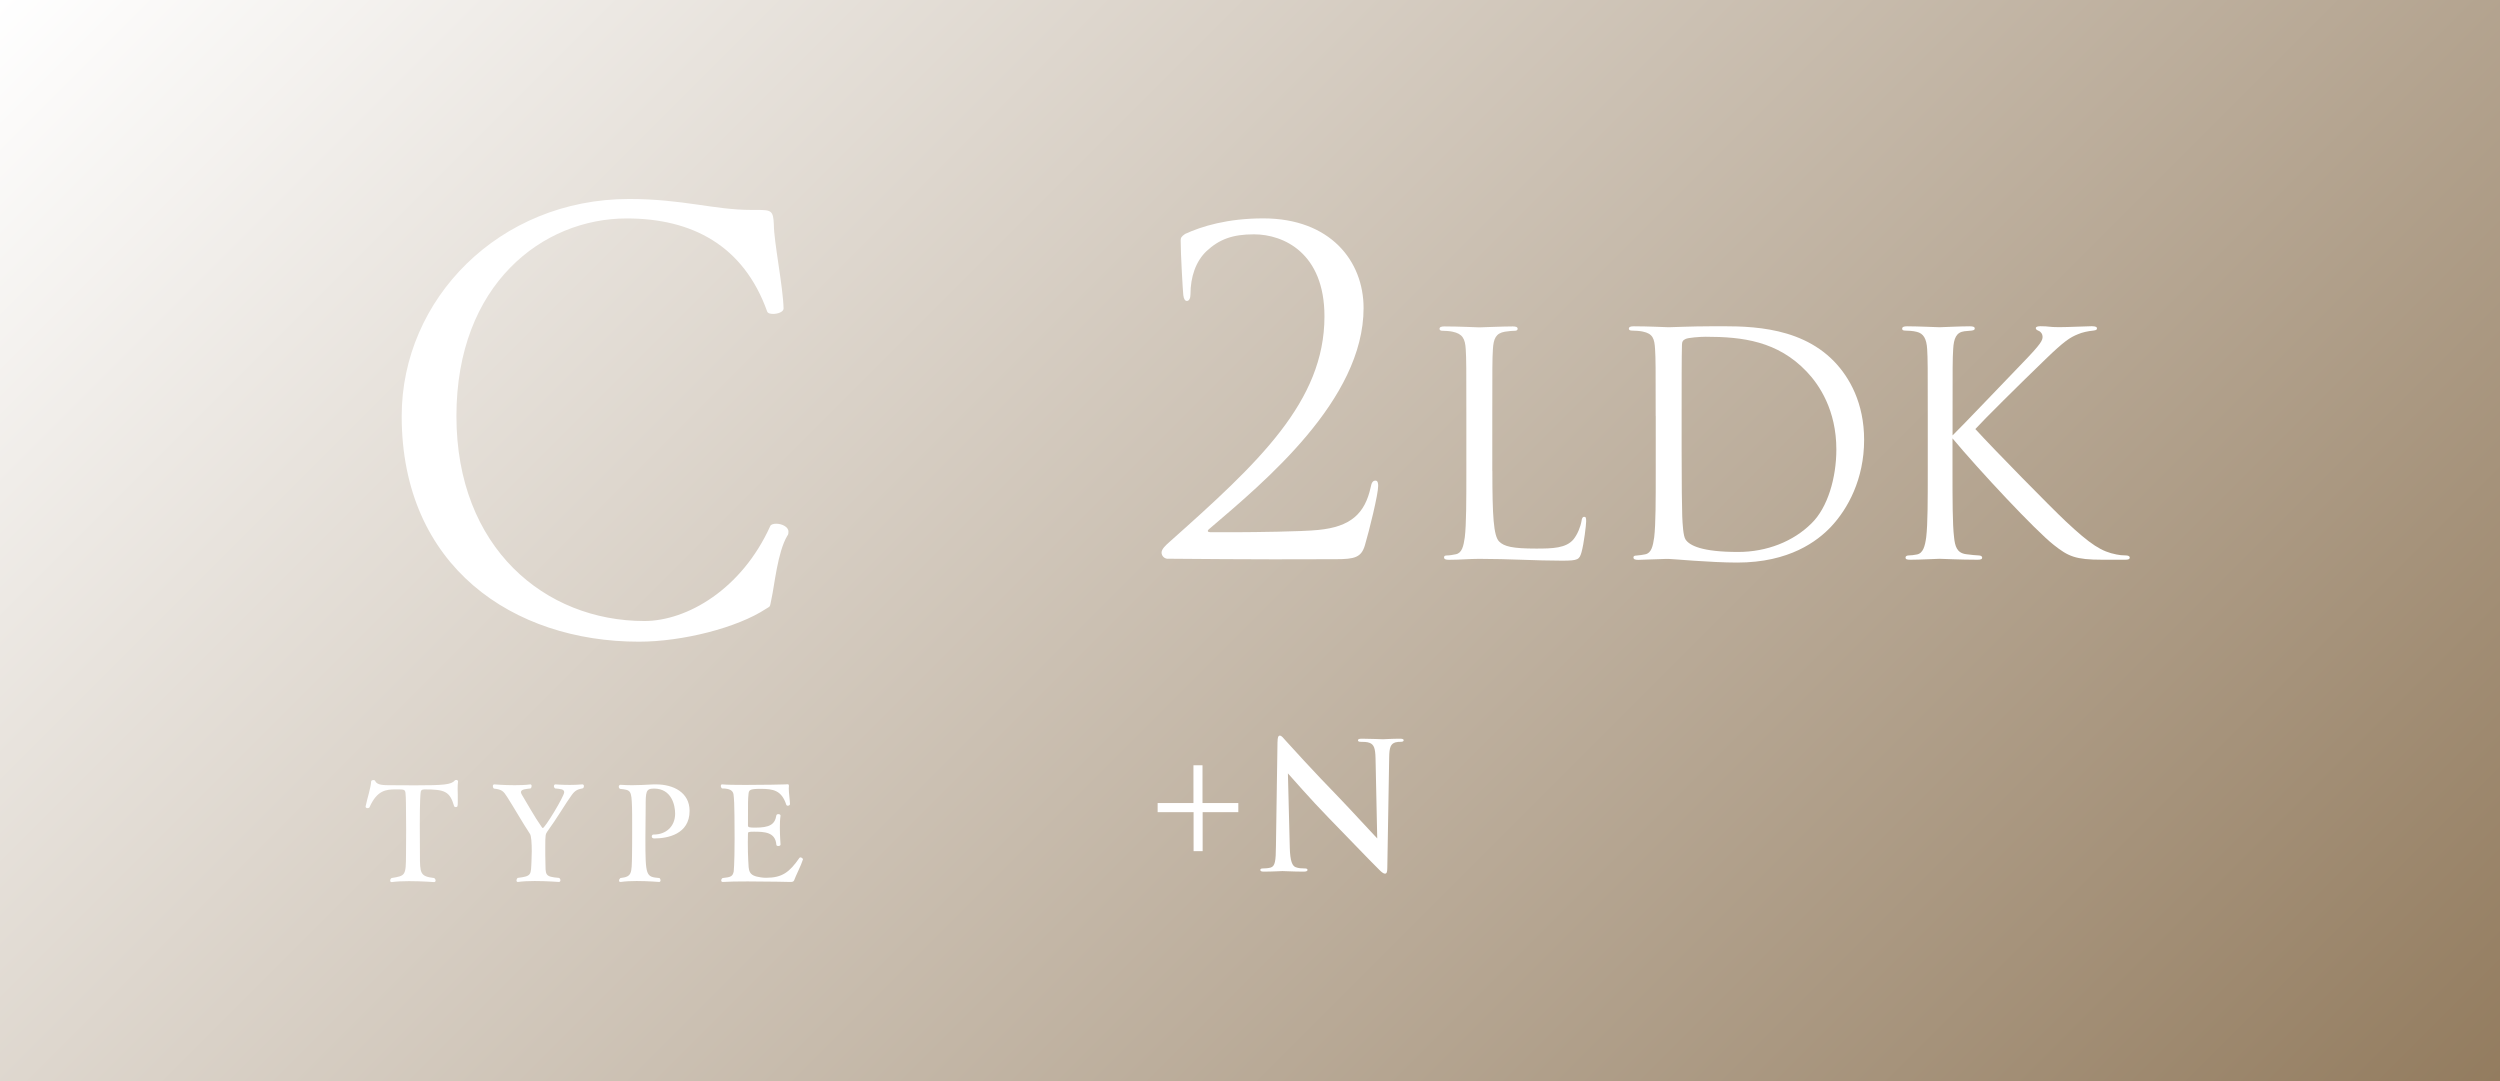 <?xml version="1.0" encoding="UTF-8"?>
<svg xmlns="http://www.w3.org/2000/svg" xmlns:xlink="http://www.w3.org/1999/xlink" viewBox="0 0 370 160">
  <defs>
    <style>
      .cls-1 {
        fill: url(#_名称未設定グラデーション_3);
        mix-blend-mode: multiply;
      }

      .cls-2 {
        fill: #fff;
      }

      .cls-3 {
        fill: #a9967f;
      }

      .cls-4 {
        isolation: isolate;
      }
    </style>
    <linearGradient id="_名称未設定グラデーション_3" data-name="名称未設定グラデーション 3" x1="52.5" y1="-52.5" x2="317.5" y2="212.5" gradientUnits="userSpaceOnUse">
      <stop offset="0" stop-color="#fff"/>
      <stop offset="1" stop-color="#937c5f"/>
    </linearGradient>
  </defs>
  <g class="cls-4">
    <g id="Layer_2" data-name="Layer 2">
      <g id="_文字" data-name="文字">
        <rect class="cls-3" width="370" height="160"/>
        <rect class="cls-1" width="370" height="160"/>
        <g>
          <path class="cls-2" d="M172.83,82.7c-.46,0-.92-.39-.92-.92s.66-1.12,1.18-1.58c13.14-11.69,22.93-20.76,22.93-33.37,0-9.39-6.04-12.15-10.44-12.15-3.15,0-5.12.72-7.03,2.5-1.58,1.51-2.36,3.81-2.36,6.37,0,.59-.2.99-.53.99-.26,0-.46-.26-.53-.85-.07-.59-.39-6.04-.39-8.08,0-.39.07-.59.66-.99,2.43-1.12,6.24-2.3,11.56-2.3,9.92,0,14.85,6.31,14.85,13.27,0,13.6-14.71,25.75-22.86,32.71-.33.26-.2.46.13.46h4.8c1.12,0,8.87-.07,11.23-.33,4.8-.46,6.9-2.43,7.75-6.31.13-.72.33-.99.72-.99.33,0,.39.39.39.79,0,1.25-1.31,6.57-1.97,8.8-.53,1.77-1.51,2.04-4.27,2.04-13.6.07-22.27-.07-24.9-.07Z"/>
          <path class="cls-2" d="M220.87,69.67c0,6.72.18,9.64,1,10.47.73.73,1.92,1.05,5.48,1.05,2.42,0,4.43-.05,5.53-1.37.59-.73,1.05-1.87,1.19-2.74.05-.37.14-.59.41-.59.23,0,.27.18.27.69s-.32,3.25-.69,4.57c-.32,1.05-.46,1.23-2.88,1.23-3.93,0-7.81-.27-12.25-.27-1.42,0-2.79.14-4.48.14-.5,0-.73-.09-.73-.37,0-.14.09-.27.37-.27.41,0,.96-.09,1.37-.18.91-.18,1.14-1.19,1.33-2.51.23-1.92.23-5.53.23-9.92v-8.04c0-7.13,0-8.41-.09-9.87-.09-1.55-.46-2.29-1.96-2.6-.37-.09-1.14-.14-1.55-.14-.18,0-.37-.09-.37-.27,0-.27.23-.37.73-.37,2.06,0,4.94.14,5.16.14s3.56-.14,4.94-.14c.5,0,.73.09.73.37,0,.18-.18.27-.37.27-.32,0-.96.05-1.51.14-1.33.23-1.69,1.01-1.78,2.6-.09,1.46-.09,2.74-.09,9.87v8.13Z"/>
          <path class="cls-2" d="M245.04,61.54c0-7.13,0-8.41-.09-9.87-.09-1.55-.32-2.29-1.83-2.6-.37-.09-1.14-.14-1.55-.14-.32,0-.5-.09-.5-.27,0-.27.23-.37.73-.37,2.06,0,4.94.14,5.16.14.55,0,3.43-.14,6.17-.14,4.52,0,12.89-.41,18.33,5.21,2.29,2.38,4.43,6.17,4.43,11.61,0,5.76-2.38,10.19-4.94,12.89-1.97,2.06-6.08,5.26-13.85,5.26-1.96,0-4.39-.14-6.35-.27-2.01-.14-3.56-.27-3.79-.27-.09,0-.87,0-1.83.05-.91,0-1.96.09-2.65.09-.5,0-.73-.09-.73-.37,0-.14.09-.27.46-.27.5-.05.87-.09,1.28-.18.91-.18,1.14-1.19,1.33-2.51.23-1.92.23-5.53.23-9.92v-8.04ZM248.88,66.47c0,4.84.05,9.05.09,9.92.05,1.14.14,2.97.5,3.47.59.87,2.38,1.83,7.77,1.83,4.25,0,8.18-1.55,10.88-4.25,2.38-2.33,3.66-6.72,3.66-10.92,0-5.8-2.51-9.55-4.39-11.52-4.3-4.52-9.51-5.16-14.94-5.16-.91,0-2.6.14-2.97.32-.41.18-.55.41-.55.91-.05,1.55-.05,6.22-.05,9.73v5.67Z"/>
          <path class="cls-2" d="M288.96,64.46c1.42-1.37,7.63-7.91,10.42-10.79,2.74-2.83,2.92-3.29,2.92-3.84,0-.37-.23-.73-.59-.87-.32-.14-.41-.23-.41-.41s.27-.27.69-.27c1.33,0,1.19.14,2.74.14,1.42,0,4.11-.14,4.84-.14.64,0,.78.14.78.32s-.09.27-.5.32c-.87.09-1.69.27-2.33.55-1.14.46-2.01,1.01-4.75,3.66-4.02,3.88-9.23,9.05-10.42,10.37,2.88,3.15,11.2,11.61,13.34,13.62,3.75,3.52,5.35,4.52,7.54,4.94.41.09.87.14,1.33.14.37,0,.64.09.64.32s-.18.32-.69.32h-3.38c-3.98,0-5.03-.5-7.17-2.19-2.74-2.15-10.97-10.97-14.99-15.77v4.71c0,4.39,0,8,.23,9.92.14,1.33.41,2.33,1.78,2.51.64.09,1.55.18,1.83.18.41,0,.55.18.55.32,0,.23-.18.32-.69.32-2.51,0-5.39-.14-5.62-.14s-2.92.14-4.3.14c-.5,0-.73-.05-.73-.32,0-.14.09-.32.5-.32.27,0,.78-.05,1.19-.14.91-.18,1.19-1.23,1.37-2.56.23-1.92.23-5.53.23-9.92v-8.04c0-7.13,0-8.41-.09-9.87-.09-1.55-.55-2.33-1.55-2.56-.5-.14-1.33-.18-1.65-.18-.37,0-.5-.09-.5-.27,0-.27.23-.37.73-.37,1.51,0,4.57.14,4.8.14s3.11-.14,4.48-.14c.5,0,.73.09.73.32,0,.18-.09.27-.5.32-.5.05-.55.05-1,.09-1.23.14-1.6,1.05-1.69,2.65-.09,1.46-.09,2.74-.09,9.87v2.92Z"/>
        </g>
        <g>
          <path class="cls-2" d="M177.99,120.2v5.77h-1.34v-5.77h-5.32v-1.35h5.3v-5.59h1.34v5.59h5.3v1.35h-5.27Z"/>
          <path class="cls-2" d="M189.08,109.75c0-.52.08-.88.33-.88.28,0,.5.34.93.81.3.34,4.14,4.58,7.82,8.35,1.71,1.77,5.25,5.64,5.67,6.06l-.25-11.8c-.03-1.59-.25-2.08-.86-2.34-.38-.16-.98-.16-1.34-.16-.3,0-.4-.08-.4-.23,0-.21.28-.23.66-.23,1.31,0,2.52.08,3.05.08.28,0,1.24-.08,2.47-.08.33,0,.58.03.58.23,0,.16-.15.23-.45.23-.25,0-.45,0-.76.08-.71.21-.91.75-.93,2.21-.1,5.49-.18,10.92-.28,16.41,0,.57-.1.81-.33.81-.28,0-.58-.29-.86-.57-1.59-1.56-4.82-4.97-7.44-7.64-2.75-2.81-5.62-6.14-6.08-6.63l.28,11c.05,2.03.38,2.7.88,2.89.43.16.91.18,1.31.18.28,0,.43.05.43.21,0,.21-.23.26-.58.26-1.64,0-2.65-.08-3.13-.08-.23,0-1.41.08-2.72.08-.33,0-.55-.03-.55-.26,0-.16.15-.21.4-.21.33,0,.78-.03,1.13-.13.66-.21.76-.96.78-3.22.08-5.51.18-11.93.23-15.39Z"/>
        </g>
        <path class="cls-2" d="M114.17,88.67c-.27,1.26-.09.99-.81,1.44-4.23,2.79-12.33,4.86-18.81,4.86-18.54,0-35.1-11.07-35.1-33.39,0-17.28,14.4-32.13,33.66-32.13,7.92,0,12.6,1.62,18.09,1.62h.81c2.16,0,2.43.09,2.52,2.16,0,2.52,1.35,9.09,1.44,12.42,0,.54-.9.81-1.53.81-.45,0-.81-.09-.9-.36-3.51-9.81-11.16-13.77-20.79-13.77-12.42,0-25.2,9.72-25.2,29.25s13.14,30.33,27.81,30.33c6.3,0,14.4-4.68,18.63-14.04.09-.27.54-.36.9-.36.81,0,1.8.45,1.8,1.17,0,.18,0,.45-.18.63-1.44,2.43-1.89,7.38-2.34,9.36Z"/>
        <g>
          <path class="cls-2" d="M67.73,116.79c0,.26.02.52.02.78v1.14c0,.62-.02.74-.32.74-.1,0-.2-.06-.22-.14-.64-2.2-1.38-2.48-4.42-2.48-.46.02-.52.22-.54.52-.02.16-.12,1.08-.12,4.74,0,1.46.02,3.28.02,4.38,0,2.78,0,3.24,2.12,3.48.12.1.2.24.2.36,0,.14-.08.24-.22.24-.02,0-1.86-.14-3.72-.14-.92,0-1.84.04-2.54.14h-.04c-.14,0-.2-.1-.2-.22,0-.14.06-.28.2-.38,2.08-.34,2.12-.36,2.14-3.5.02-1.08.02-2.44.02-3.7,0-.92,0-1.8-.02-2.48,0-.32,0-2.38-.08-2.94-.08-.5-.24-.5-1.42-.5-1.46,0-2.78.12-3.9,2.64-.04.08-.16.14-.28.14-.16,0-.3-.08-.3-.22v-.04c.24-1.2.78-2.78.82-3.7.02-.14.18-.2.34-.2.12,0,.22.04.26.12.24.68,1.46.62,1.9.64,1.32.02,2.7.02,4.02.02,4.22,0,5.34-.1,5.86-.72.04-.04.12-.08.2-.08.14,0,.28.08.28.2v.02c-.04.26-.06.68-.06,1.14Z"/>
          <path class="cls-2" d="M84.64,117.63c-.82,1.1-2.26,3.56-3.64,5.44-.26.38-.3.5-.3,2.28,0,.84,0,1.84.02,2.12.04,2.02-.16,2.28,2.02,2.46.14.08.2.22.2.36,0,.12-.08.24-.22.24-.02,0-1.8-.14-3.58-.14-.9,0-1.8.04-2.46.14h-.06c-.12,0-.18-.1-.18-.24,0-.12.06-.26.18-.36,2.1-.26,1.94-.44,2.04-2.48.02-.36.04-.92.04-1.44,0-1.32-.08-2.3-.26-2.58-1.12-1.7-2.38-3.92-3.38-5.48-.56-.88-.78-1.1-1.96-1.24-.12-.1-.16-.24-.16-.36,0-.14.06-.26.22-.26,0,0,1.42.12,3,.12.78,0,1.62-.02,2.32-.12h.02c.12,0,.18.12.18.24s-.04.26-.16.36c-.58.08-1.42.1-1.42.54,0,.1.04.22.12.36.8,1.3,1.84,3.24,2.96,4.82.06.1.12.14.16.14.3,0,3.16-4.68,3.16-5.3,0-.5-.66-.48-1.34-.56-.12-.08-.18-.22-.18-.34,0-.14.08-.26.22-.26,0,0,.94.08,2.12.08.58,0,1.24-.02,1.86-.08h.02c.14,0,.22.12.22.26,0,.12-.04.24-.16.32-.74.14-1.14.3-1.62.96Z"/>
          <path class="cls-2" d="M96.82,124.09c-.26,0-.36-.14-.36-.3,0-.14.1-.28.24-.28h.08c1.76,0,3.14-1.16,3.14-3.1,0-1.2-.5-3.7-3.12-3.7-1.22,0-1.24.44-1.24,2.78-.02,1.36-.04,3.04-.04,4.54,0,5.7.08,5.74,2.08,5.92.12.1.16.24.16.34,0,.14-.08.24-.2.24-.02,0-1.66-.14-3.34-.14-.84,0-1.68.04-2.34.14h-.06c-.14,0-.2-.08-.2-.2,0-.14.08-.28.2-.38,1.74-.2,1.66-.68,1.72-3.34.02-.78.02-2.64.02-4.3,0-1.22,0-2.32-.02-2.82-.08-2.56-.18-2.56-1.78-2.74-.12-.08-.18-.2-.18-.32,0-.14.1-.28.24-.28.64.04,1.2.06,1.74.06,1.04,0,1.96-.06,3.16-.12h.38c2.58,0,4.96,1.2,4.96,3.92,0,3.46-3.26,4.08-5.24,4.08Z"/>
          <path class="cls-2" d="M117.54,130.27c-.08.2-.22.26-.56.26,0,0-3.36-.08-6.32-.08-1.48,0-2.86.02-3.68.08h-.04c-.12,0-.2-.1-.2-.22s.06-.26.2-.36c1.28-.12,1.48-.28,1.64-.92,0-.02.14-.92.14-4.98,0-1.12,0-2.24-.02-3.32,0-1.38-.06-2.6-.14-3.16-.08-.52-.48-.88-1.7-.88-.12-.1-.18-.24-.18-.36,0-.14.06-.24.18-.24h.04c.66.06,1.94.08,3.38.08,2.6,0,5.66-.06,5.98-.08.1,0,.2-.02.28-.02.14,0,.22.04.22.22v.08c0,.1-.02.2-.02.3,0,.7.16,1.66.18,2.34,0,.14-.18.24-.32.24-.1,0-.18-.04-.22-.12-.7-2.18-1.94-2.38-3.84-2.38-1.64,0-1.7.2-1.76.78-.08.86-.08.88-.08,4.64,0,.26.14.32,1.06.32,2.14,0,2.92-.46,3.14-1.8.02-.14.16-.2.3-.2.16,0,.32.08.32.22v.02c-.08.48-.1,1.12-.1,1.74,0,1.26.1,2.5.1,2.5v.02c0,.14-.16.22-.32.22s-.3-.06-.3-.2c-.14-1.86-1.76-1.92-3.32-1.92-.84,0-.88.06-.88.3,0,.26-.02.72-.02,1.24,0,.92.02,2.04.06,2.68.08,1.6-.02,2.28,1.86,2.54.24.04.5.06.78.06,2.38,0,3.46-.82,4.92-2.92.04-.06.1-.1.16-.1.18,0,.38.18.38.28v.02c-.26.86-1.1,2.5-1.3,3.08Z"/>
        </g>
      </g>
    </g>
  </g>
</svg>